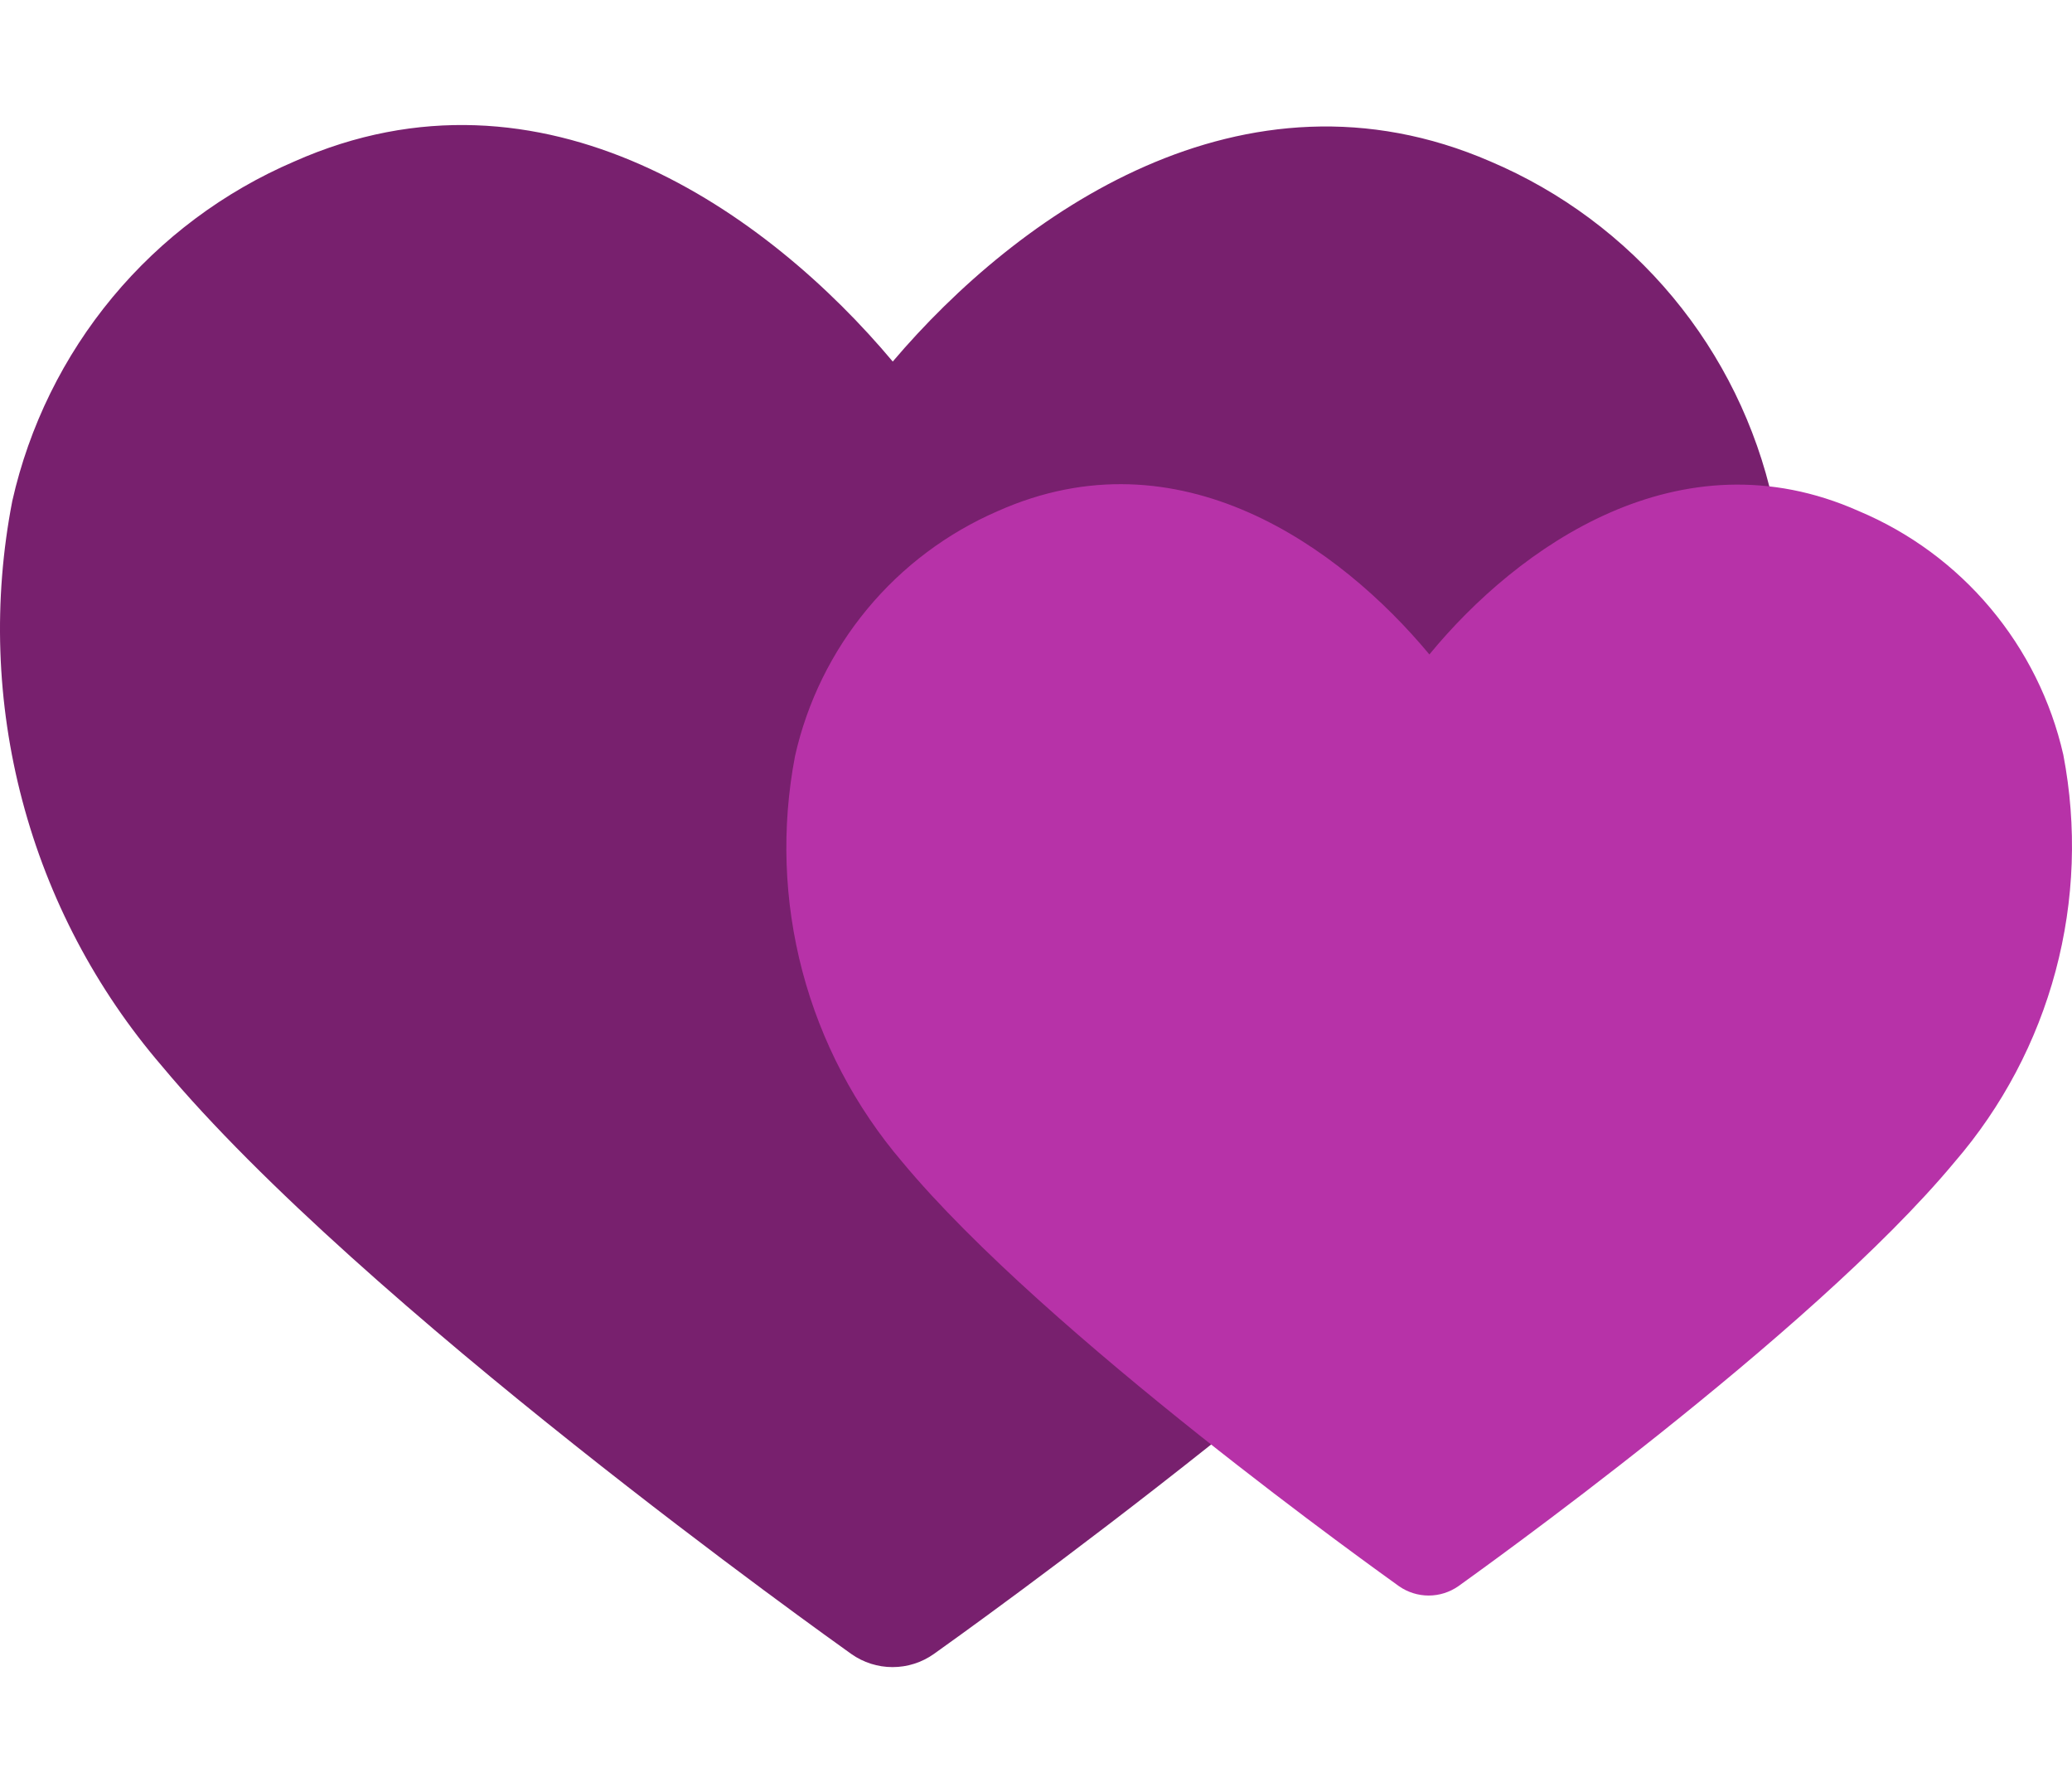 <svg width="74" height="64" viewBox="0 0 43 32" fill="none" xmlns="http://www.w3.org/2000/svg"><path d="M36.791 7.802C36.445 6.246 35.733 4.794 34.714 3.569C33.695 2.344 32.399 1.38 30.933 0.757C25.788 -1.475 21.111 1.866 18.527 4.908C15.958 1.843 11.281 -1.542 6.106 0.757C4.644 1.384 3.352 2.35 2.335 3.574C1.318 4.799 0.605 6.248 0.255 7.802C-0.145 9.864 -0.074 11.991 0.464 14.021C1.001 16.052 1.991 17.934 3.359 19.526C7.502 24.496 17.25 31.429 17.666 31.727C17.917 31.905 18.216 32 18.523 32C18.831 32 19.13 31.905 19.381 31.727C19.789 31.437 29.545 24.496 33.688 19.526C35.055 17.934 36.045 16.052 36.582 14.021C37.12 11.991 37.191 9.864 36.791 7.802Z" fill="#78206e"></path><path d="M42.82 13.069C42.565 11.948 42.046 10.905 41.307 10.025C40.569 9.145 39.632 8.455 38.573 8.01C34.861 6.359 31.498 8.754 29.664 10.986C27.808 8.754 24.467 6.337 20.71 8.01C19.658 8.465 18.728 9.162 17.997 10.045C17.265 10.928 16.752 11.972 16.5 13.091C16.215 14.574 16.267 16.102 16.652 17.561C17.038 19.02 17.747 20.373 18.727 21.52C21.697 25.098 28.736 30.105 29.033 30.321C29.213 30.447 29.429 30.515 29.649 30.515C29.869 30.515 30.084 30.447 30.265 30.321C30.562 30.105 37.578 25.113 40.563 21.52C41.552 20.374 42.269 19.018 42.66 17.554C43.051 16.09 43.105 14.557 42.82 13.069Z" fill="#b732a8"></path></svg>